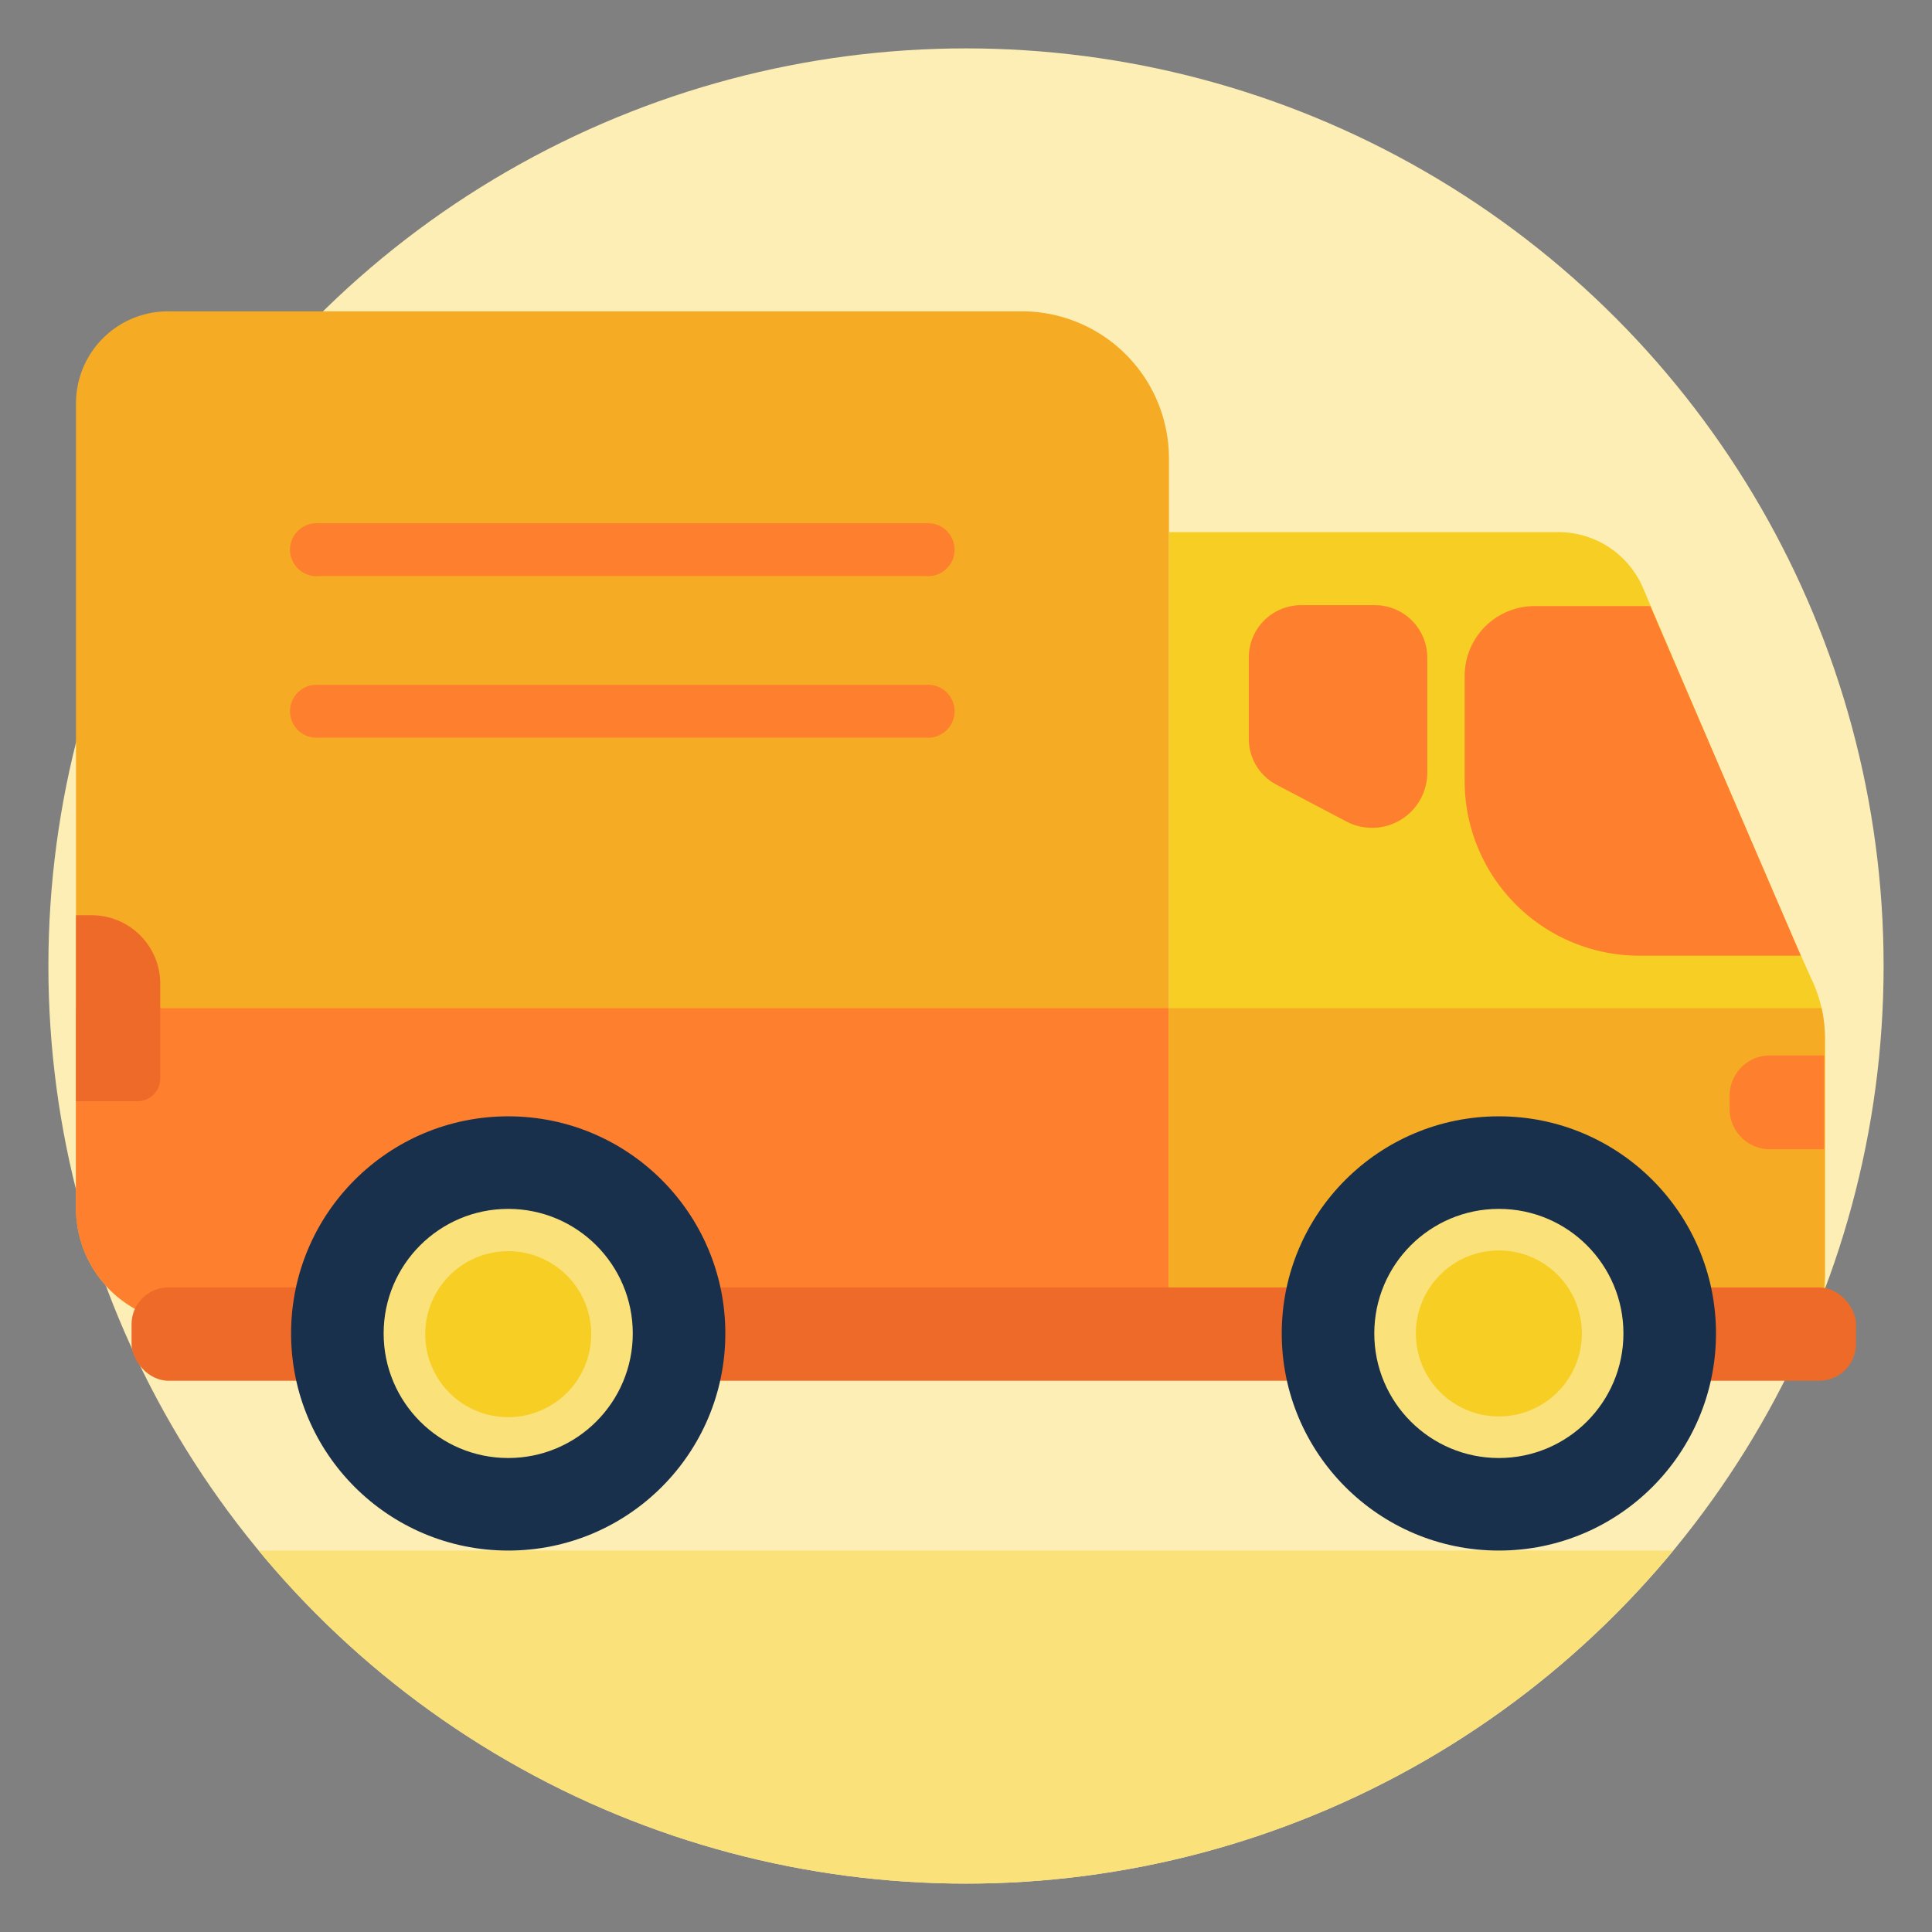 <?xml version="1.0" encoding="UTF-8"?> <svg xmlns="http://www.w3.org/2000/svg" xmlns:xlink="http://www.w3.org/1999/xlink" viewBox="0 0 105 105"><rect x="0" y="0" width="105" height="105" fill="#808080" stroke="none"/><defs><style>.cls-1{fill:none;}.cls-2{fill:#fceeb4;}.cls-3{clip-path:url(#clip-path);}.cls-4{fill:#fae17a;}.cls-5{fill:#f5ac24;}.cls-6{fill:#fe802e;}.cls-7{fill:#f7ce23;}.cls-8{fill:#ed6a29;}.cls-9{fill:#18304c;}</style><clipPath id="clip-path"><circle class="cls-1" cx="52.5" cy="52.5" r="49.87"></circle></clipPath></defs><g id="Layer_2" data-name="Layer 2"><g id="Layer_1-2" data-name="Layer 1"><rect class="cls-1" width="105" height="105"></rect><circle class="cls-2" cx="52.5" cy="52.5" r="49.87"></circle><g class="cls-3"><rect class="cls-4" x="9.23" y="84.27" width="86.53" height="18.1"></rect></g><path class="cls-5" d="M9.13,16.92h46.4a8,8,0,0,1,8,8v47a0,0,0,0,1,0,0H10.38a6.25,6.25,0,0,1-6.25-6.25V21.92A5,5,0,0,1,9.13,16.92Z"></path><path class="cls-6" d="M4.13,65.67a6.25,6.25,0,0,0,6.25,6.25H63.53V54.79H4.13Z"></path><path class="cls-6" d="M17.32,40.09a1.44,1.44,0,1,1,0-2.87h33a1.44,1.44,0,1,1,0,2.87Z"></path><path class="cls-6" d="M17.32,31.31a1.44,1.44,0,1,1,0-2.87h33a1.44,1.44,0,1,1,0,2.87Z"></path><path class="cls-7" d="M99.18,56.44a7.46,7.46,0,0,0-.68-3.12c-1.25-2.72-6.7-15.48-9.22-21.4a5,5,0,0,0-4.6-3H63.53v43H99.18Z"></path><path class="cls-5" d="M99.18,56.46A7.85,7.85,0,0,0,99,54.79H63.53V71.92h35A6.32,6.32,0,0,0,99.18,69Z"></path><path class="cls-6" d="M96.14,57.36h3a0,0,0,0,1,0,0v5.1a0,0,0,0,1,0,0h-3A2.19,2.19,0,0,1,94,60.27v-.73A2.19,2.19,0,0,1,96.14,57.36Z"></path><path class="cls-8" d="M5,49.74H4.13V59.85H7.46a1.24,1.24,0,0,0,1.25-1.24V53.46A3.73,3.73,0,0,0,5,49.74Z"></path><rect class="cls-8" x="7.15" y="69.97" width="93.72" height="5.07" rx="2"></rect><path class="cls-6" d="M74.72,32.89h-4a2.84,2.84,0,0,0-2.85,2.85v4.42a2.81,2.81,0,0,0,1.51,2.49l3.8,2A3,3,0,0,0,77.57,42V35.74A2.85,2.85,0,0,0,74.72,32.89Z"></path><path class="cls-6" d="M79.6,36.69v5.75a9.5,9.5,0,0,0,9.51,9.5h8.76l-8.18-19H83.4A3.8,3.8,0,0,0,79.6,36.69Z"></path><circle class="cls-9" cx="81.46" cy="72.47" r="11.8"></circle><circle class="cls-4" cx="81.46" cy="72.47" r="6.77"></circle><circle class="cls-7" cx="81.46" cy="72.47" r="4.51"></circle><circle class="cls-9" cx="27.62" cy="72.47" r="11.8"></circle><circle class="cls-4" cx="27.62" cy="72.47" r="6.77"></circle><path class="cls-7" d="M23.11,72.47A4.51,4.51,0,1,0,27.62,68a4.51,4.51,0,0,0-4.51,4.51"></path></g></g></svg> 